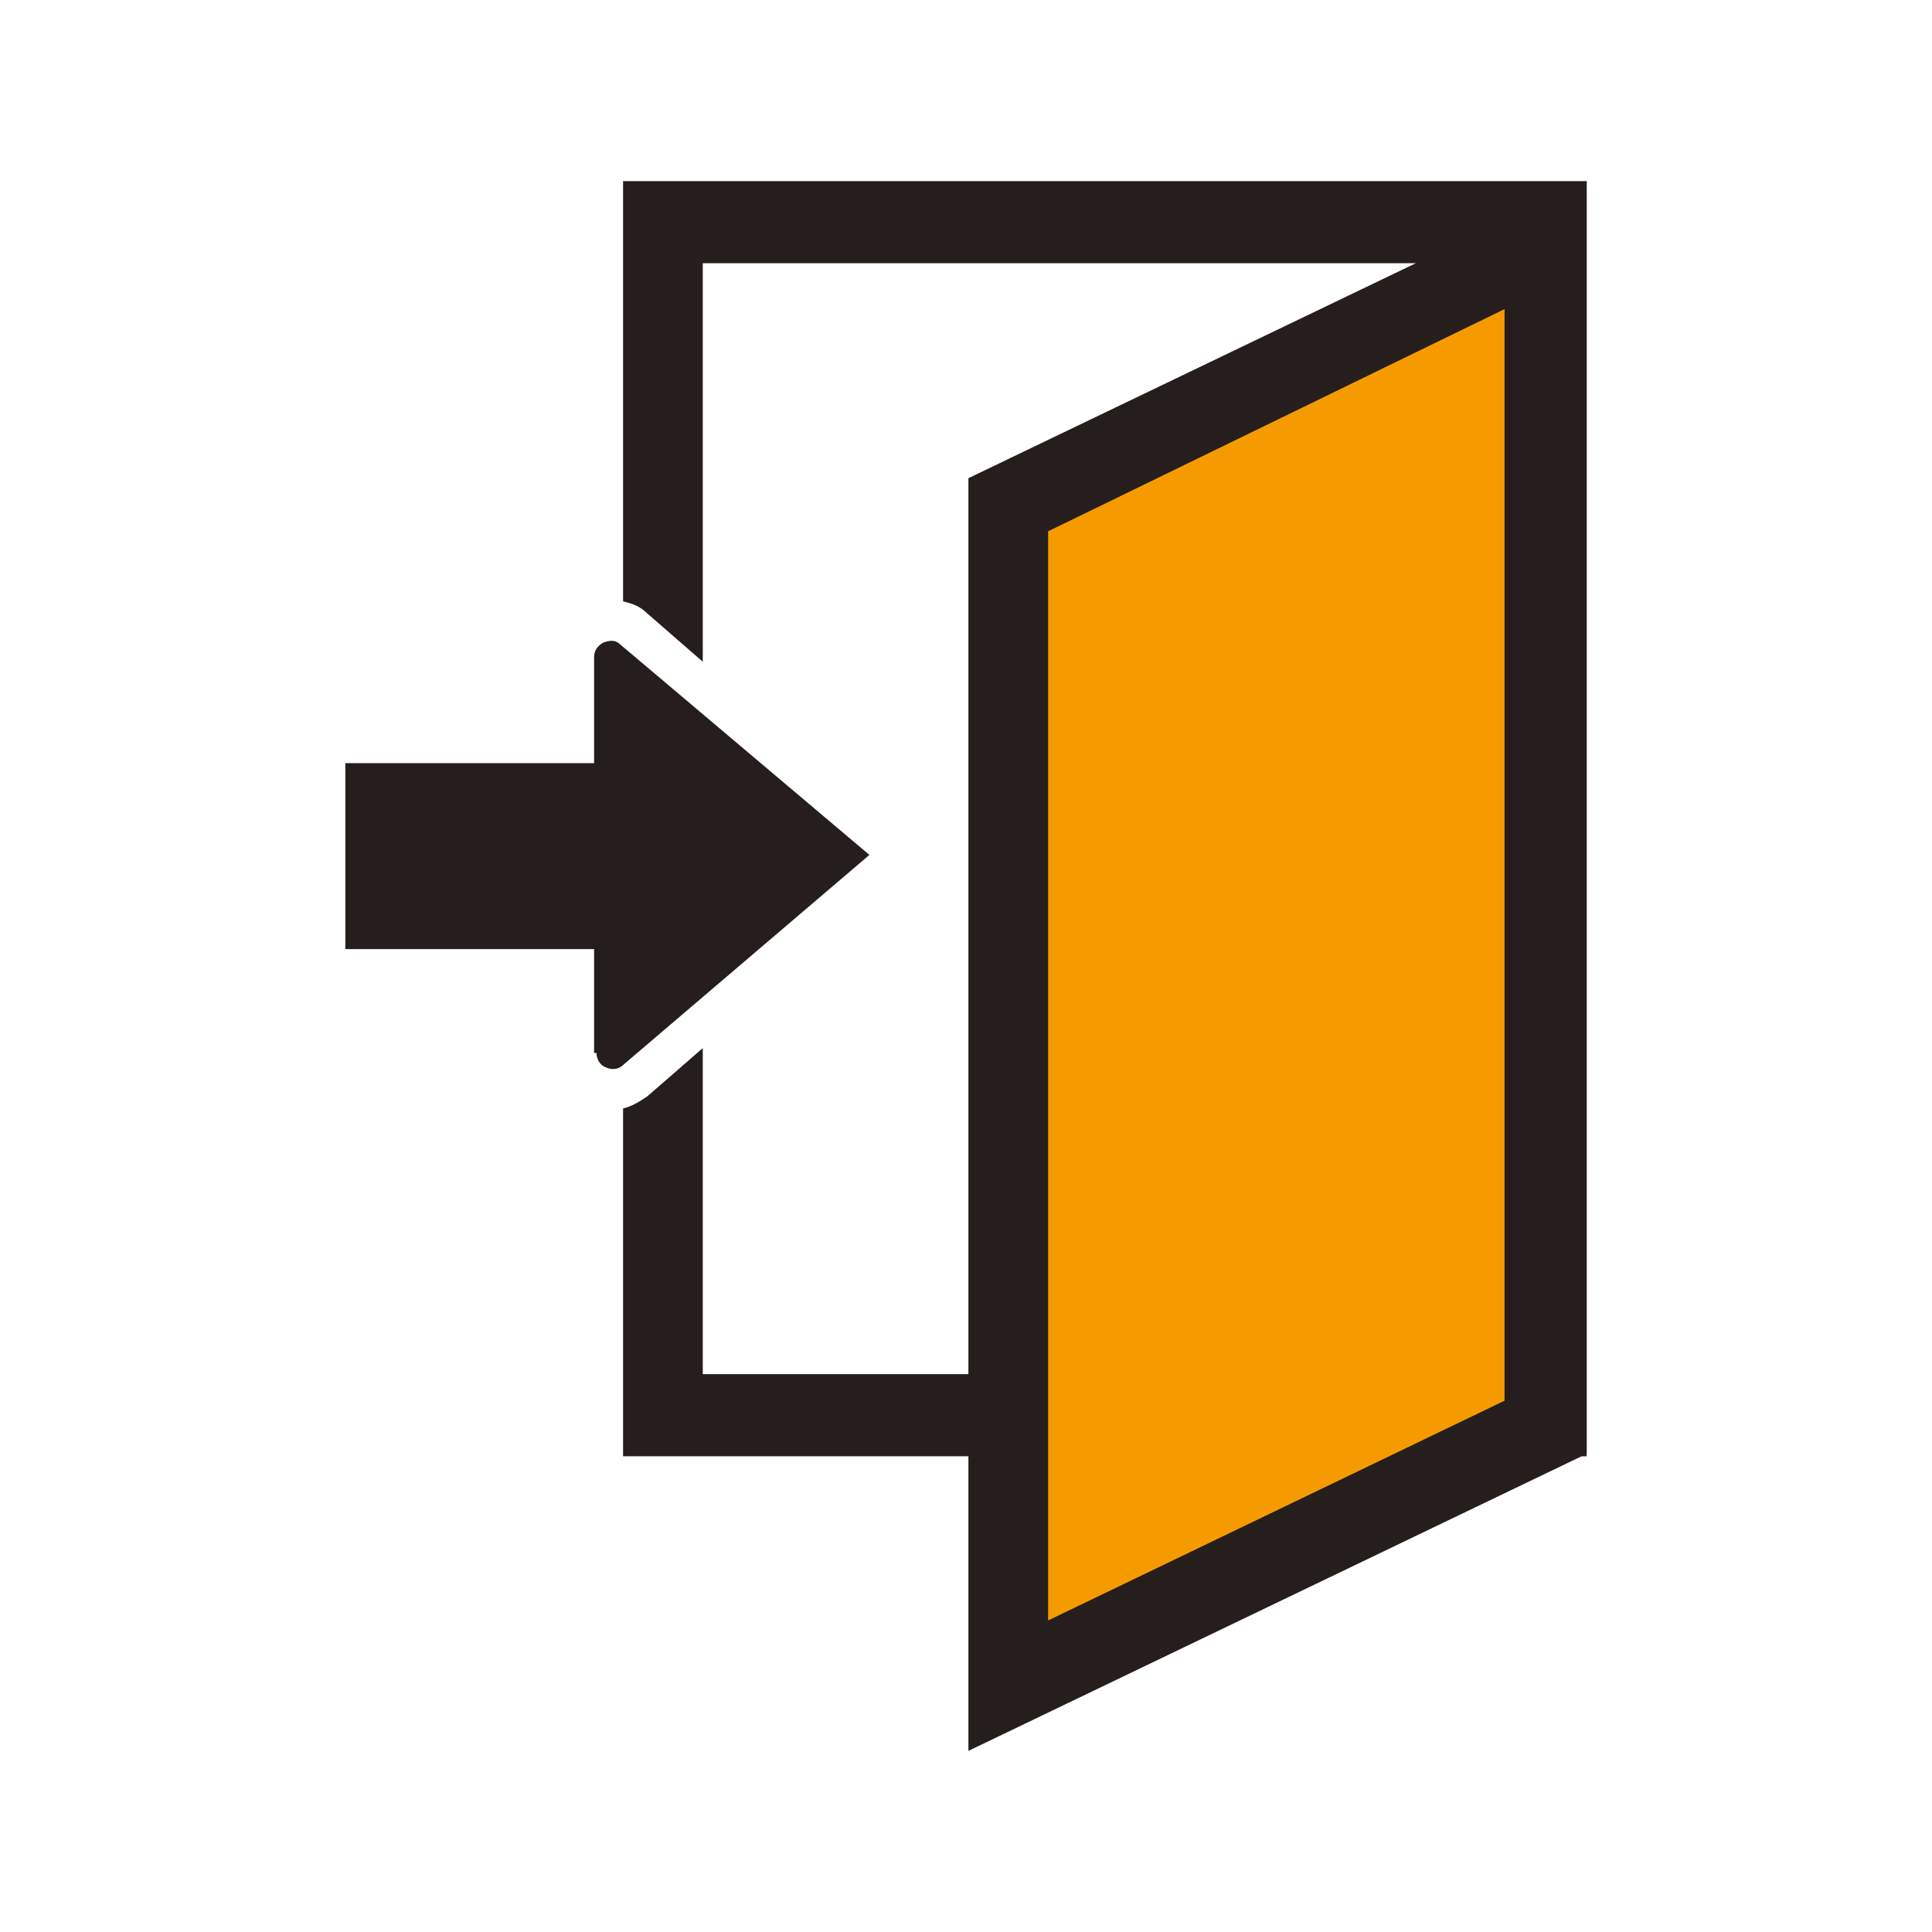 <?xml version="1.0" encoding="utf-8"?>
<!-- Generator: Adobe Illustrator 28.0.0, SVG Export Plug-In . SVG Version: 6.00 Build 0)  -->
<svg version="1.1" id="b" xmlns="http://www.w3.org/2000/svg" xmlns:xlink="http://www.w3.org/1999/xlink" x="0px" y="0px"
	 viewBox="0 0 80 80" style="enable-background:new 0 0 80 80;" xml:space="preserve">
<style type="text/css">
	.st0{fill:#251E1C;}
	.st1{fill:#F59B00;}
</style>
<g id="c">
	<polygon class="st0" points="25.8,44 29.1,41.2 29.1,41.2 	"/>
	<path class="st0" d="M25.8,7.5v17.4c0.4,0.1,0.7,0.2,1,0.5l2.3,2V10.9h33.2v46H29.1V43.4l-2.3,2c-0.3,0.2-0.6,0.4-1,0.5v14.4h39.9
		V7.5H25.8z"/>
	<polygon class="st1" points="41.8,20.9 64,10.2 64,59.1 41.8,69.8 	"/>
	<path class="st0" d="M62.3,12.8v45.2l-18.9,9.1V22L62.3,12.8 M65.7,7.5L40.1,19.8v52.7l25.6-12.3V7.5L65.7,7.5z"/>
	<path class="st0" d="M24.7,43.6c0,0.2,0.1,0.5,0.4,0.6c0.2,0.1,0.5,0.1,0.7-0.1L36,35.4l-10.3-8.7c-0.2-0.2-0.4-0.2-0.7-0.1
		c-0.2,0.1-0.4,0.3-0.4,0.6v4.4H14.3v7.7h10.3V43.6L24.7,43.6L24.7,43.6z"/>
</g>
</svg>

